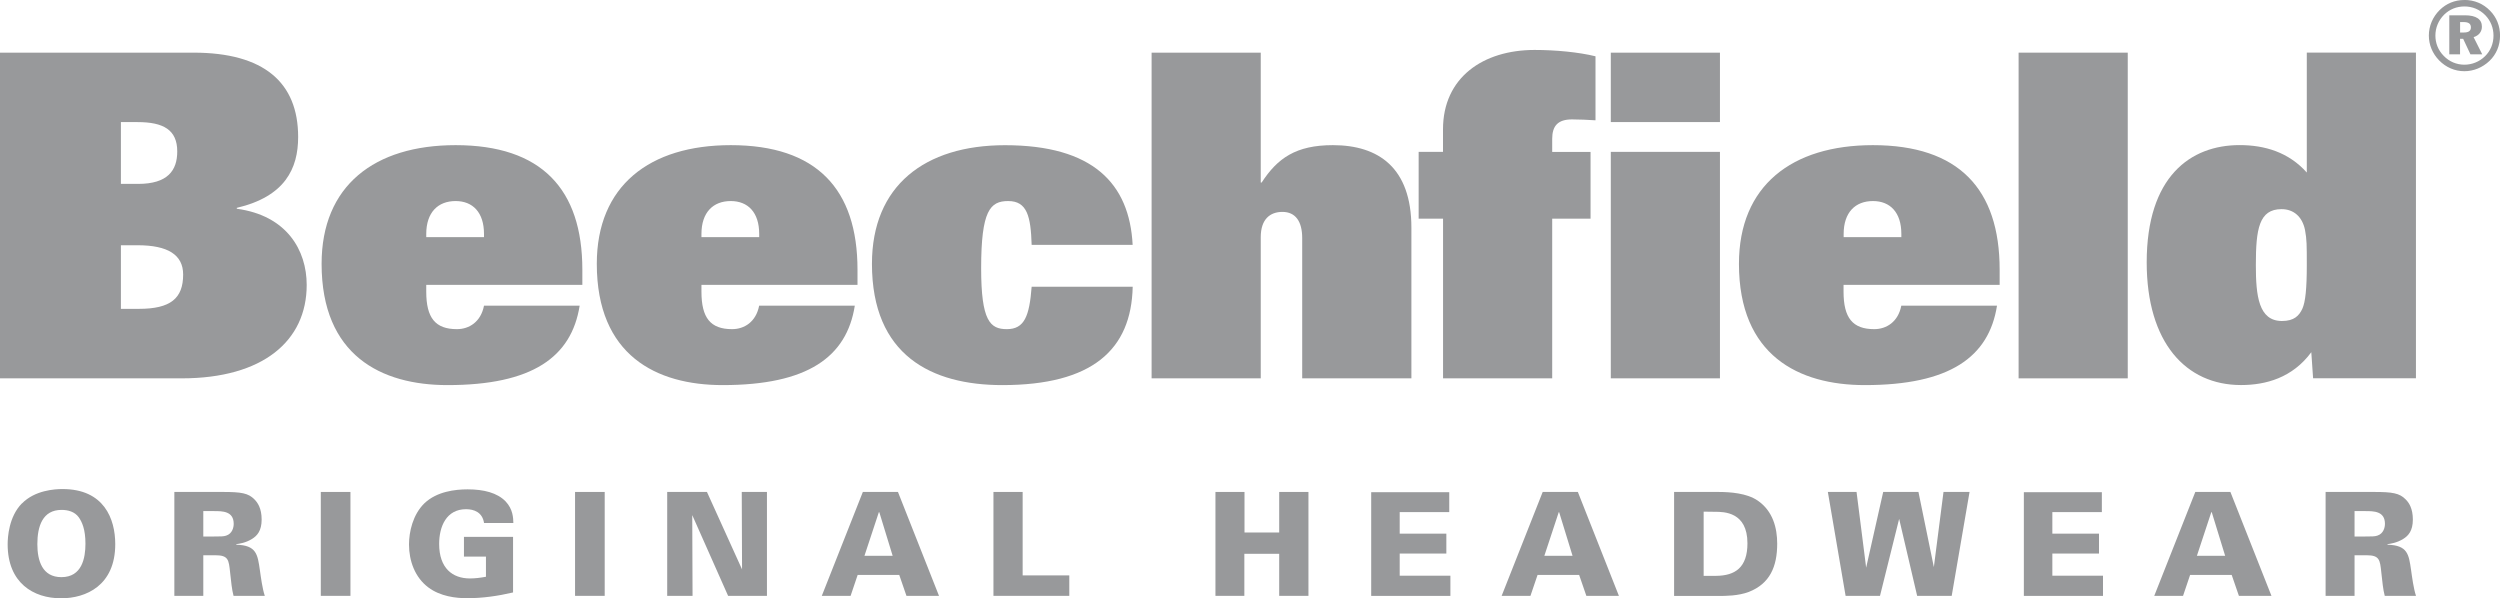 <?xml version="1.0" encoding="UTF-8"?>
<!DOCTYPE svg PUBLIC "-//W3C//DTD SVG 1.1//EN" "http://www.w3.org/Graphics/SVG/1.1/DTD/svg11.dtd">
<!-- Creator: CorelDRAW X5 -->
<svg xmlns="http://www.w3.org/2000/svg" xml:space="preserve" width="50mm" height="11.966mm" style="shape-rendering:geometricPrecision; text-rendering:geometricPrecision; image-rendering:optimizeQuality; fill-rule:evenodd; clip-rule:evenodd"
viewBox="0 0 50 11.966"
 xmlns:xlink="http://www.w3.org/1999/xlink">
 <defs>
  <style type="text/css">
   <![CDATA[
    .fil0 {fill:#98999B;fill-rule:nonzero}
   ]]>
  </style>
 </defs>
 <g id="Warstwa_x0020_1">
  <g id="_327489080">
   <path id="_331307632" class="fil0" d="M49.289 0.129c0.16,0 0.304,0.06 0.418,0.176 0.106,0.11 0.163,0.252 0.163,0.407 0,0.161 -0.06,0.307 -0.171,0.414 -0.113,0.11 -0.26,0.168 -0.412,0.168 -0.155,0 -0.303,-0.062 -0.413,-0.177 -0.11,-0.112 -0.166,-0.253 -0.166,-0.405 0,-0.156 0.06,-0.304 0.176,-0.42 0.109,-0.106 0.248,-0.163 0.406,-0.163zm-0.002 -0.129c-0.191,0 -0.361,0.07 -0.494,0.201 -0.14,0.138 -0.216,0.322 -0.216,0.51 0,0.186 0.073,0.36 0.205,0.496 0.137,0.141 0.315,0.217 0.506,0.217 0.183,0 0.361,-0.072 0.502,-0.206 0.137,-0.131 0.211,-0.309 0.211,-0.507 0,-0.189 -0.069,-0.365 -0.2,-0.497 -0.136,-0.141 -0.317,-0.215 -0.513,-0.215zm-0.301 0.306l0 0.781 0.215 0 0 -0.311 0.062 0 0.146 0.311 0.236 0 -0.173 -0.344c0.105,-0.032 0.166,-0.109 0.166,-0.21 0,-0.147 -0.114,-0.227 -0.339,-0.227l-0.314 0zm0.215 0.135l0.065 0c0.103,0 0.152,0.031 0.152,0.107 0,0.07 -0.046,0.102 -0.14,0.102l-0.076 0 0 -0.209z"/>
   <path id="_331308352" class="fil0" d="M-0 1.053l3.87 0c1.408,0 2.093,0.596 2.093,1.687 0,0.631 -0.262,1.19 -1.227,1.417l0 0.018c1.001,0.135 1.398,0.83 1.398,1.524 0,1.119 -0.875,1.868 -2.499,1.868l-3.636 0 0 -6.514zm2.418 1.389l0 1.236 0.343 0c0.595,0 0.784,-0.27 0.784,-0.649 0,-0.434 -0.279,-0.587 -0.794,-0.587l-0.334 0zm0 3.735l0.361 0c0.631,0 0.884,-0.208 0.884,-0.686 0,-0.396 -0.307,-0.586 -0.911,-0.586l-0.334 0 0 1.272z"/>
   <path id="_331308424" class="fil0" d="M11.593 6.114c-0.163,1.029 -0.948,1.588 -2.644,1.588 -1.326,0 -2.517,-0.595 -2.517,-2.426 0,-1.561 1.056,-2.373 2.68,-2.373 1.714,0 2.535,0.875 2.535,2.49l0 0.305 -3.122 0 0 0.136c0,0.524 0.181,0.749 0.614,0.749 0.243,0 0.478,-0.144 0.541,-0.469l1.913 0zm-1.913 -1.371l0 -0.064c0,-0.433 -0.226,-0.658 -0.568,-0.658 -0.352,0 -0.587,0.226 -0.587,0.658l0 0.064 1.155 0z"/>
   <path id="_331311000" class="fil0" d="M17.096 6.114c-0.162,1.029 -0.947,1.588 -2.643,1.588 -1.327,0 -2.517,-0.595 -2.517,-2.426 0,-1.561 1.056,-2.373 2.679,-2.373 1.714,0 2.535,0.875 2.535,2.49l0 0.305 -3.121 0 0 0.136c0,0.524 0.18,0.749 0.613,0.749 0.244,0 0.478,-0.144 0.541,-0.469l1.912 0zm-1.912 -1.371l0 -0.064c0,-0.433 -0.226,-0.658 -0.569,-0.658 -0.352,0 -0.586,0.226 -0.586,0.658l0 0.064 1.155 0z"/>
   <path id="_331308256" class="fil0" d="M20.633 4.896c-0.018,-0.569 -0.09,-0.875 -0.469,-0.875 -0.361,0 -0.541,0.189 -0.541,1.344 0,1.056 0.18,1.218 0.514,1.218 0.352,0 0.451,-0.261 0.496,-0.848l2.021 0c-0.027,1.263 -0.812,1.967 -2.608,1.967 -1.416,0 -2.607,-0.595 -2.607,-2.426 0,-1.561 1.056,-2.372 2.661,-2.372 1.759,0 2.49,0.766 2.553,1.994l-2.021 0z"/>
   <path id="_331317456" class="fil0" d="M23.032 1.053l2.183 0 0 2.598 0.018 0c0.316,-0.487 0.686,-0.748 1.425,-0.748 0.911,0 1.57,0.45 1.57,1.651l0 3.013 -2.184 0 0 -2.806c0,-0.334 -0.135,-0.523 -0.396,-0.523 -0.244,0 -0.433,0.144 -0.433,0.505l0 2.824 -2.183 0 0 -6.514z"/>
   <path id="_331317768" class="fil0" d="M28.86 4.373l-0.487 0 0 -1.335 0.487 0 0 -0.451c0,-1.038 0.803,-1.588 1.832,-1.588 0.415,0 0.884,0.044 1.218,0.127l0 1.28c-0.153,-0.009 -0.316,-0.018 -0.469,-0.018 -0.28,0 -0.397,0.126 -0.397,0.389l0 0.261 0.767 0 0 1.335 -0.767 0 0 3.194 -2.183 0 0 -3.194zm3.356 -3.32l2.183 0 0 1.389 -2.183 0 0 -1.389zm0 1.985l2.183 0 0 4.529 -2.183 0 0 -4.529z"/>
   <path id="_331317504" class="fil0" d="M39.94 6.114c-0.162,1.029 -0.947,1.588 -2.644,1.588 -1.326,0 -2.517,-0.595 -2.517,-2.426 0,-1.561 1.056,-2.373 2.679,-2.373 1.714,0 2.535,0.875 2.535,2.49l0 0.305 -3.122 0 0 0.136c0,0.524 0.181,0.749 0.614,0.749 0.243,0 0.478,-0.144 0.541,-0.469l1.913 0zm-1.913 -1.371l0 -0.064c0,-0.433 -0.226,-0.658 -0.568,-0.658 -0.352,0 -0.586,0.226 -0.586,0.658l0 0.064 1.155 0z"/>
   <polygon id="_331317312" class="fil0" points="40.372,1.053 42.555,1.053 42.555,7.567 40.372,7.567 "/>
   <path id="_331317408" class="fil0" d="M46.227 7.043c-0.379,0.514 -0.911,0.658 -1.407,0.658 -1.101,0 -1.886,-0.848 -1.886,-2.454 0,-1.715 0.875,-2.345 1.858,-2.345 0.505,0 0.983,0.144 1.344,0.549l0 -2.399 2.183 0 0 6.514 -2.057 0 -0.036 -0.524zm-0.127 -2.445c-0.054,-0.262 -0.225,-0.415 -0.469,-0.415 -0.451,0 -0.514,0.397 -0.514,1.119 0,0.613 0.054,1.118 0.523,1.118 0.244,0 0.343,-0.108 0.406,-0.243 0.063,-0.136 0.09,-0.407 0.09,-0.875 0,-0.397 0,-0.515 -0.036,-0.704z"/>
   <path id="_331317432" class="fil0" d="M0.439 10.069c0.262,-0.266 0.659,-0.288 0.812,-0.288 0.83,0 1.054,0.596 1.054,1.102 0,0.829 -0.587,1.083 -1.083,1.083 -0.553,0 -1.069,-0.306 -1.069,-1.08 0,-0.139 0.023,-0.553 0.285,-0.818zm0.789 1.474c0.411,0 0.481,-0.381 0.481,-0.669 0,-0.29 -0.069,-0.435 -0.133,-0.527 -0.083,-0.115 -0.218,-0.149 -0.345,-0.149 -0.38,0 -0.484,0.328 -0.484,0.685 0,0.331 0.098,0.66 0.481,0.66z"/>
   <path id="_331317096" class="fil0" d="M3.488 9.839l0.962 0c0.375,0 0.516,0.023 0.639,0.149 0.063,0.063 0.144,0.178 0.144,0.403 0,0.227 -0.092,0.325 -0.19,0.386 -0.132,0.083 -0.259,0.097 -0.317,0.106l0 0.011c0.403,0.012 0.426,0.19 0.472,0.511 0.02,0.141 0.049,0.365 0.098,0.512l-0.625 0c-0.034,-0.127 -0.049,-0.286 -0.069,-0.47 -0.026,-0.25 -0.034,-0.342 -0.294,-0.342l-0.242 0 0 0.812 -0.579 0 0 -2.078zm0.579 0.891l0.216 0c0.127,0 0.19,0 0.239,-0.017 0.127,-0.04 0.152,-0.169 0.152,-0.236 0,-0.255 -0.225,-0.255 -0.392,-0.255l-0.216 0 0 0.509z"/>
   <polygon id="_331317120" class="fil0" points="6.416,11.917 7.009,11.917 7.009,9.839 6.416,9.839 "/>
   <path id="_331317720" class="fil0" d="M9.681 10.461c-0.032,-0.216 -0.201,-0.277 -0.36,-0.277 -0.394,0 -0.538,0.346 -0.538,0.695 0,0.486 0.268,0.69 0.616,0.69 0.106,0 0.213,-0.014 0.32,-0.034l0 -0.403 -0.44 0 0 -0.395 0.982 0 0 1.112c-0.302,0.071 -0.61,0.115 -0.918,0.115 -0.225,0 -0.536,-0.035 -0.777,-0.216 -0.265,-0.199 -0.386,-0.526 -0.386,-0.858 0,-0.251 0.075,-0.599 0.311,-0.827 0.247,-0.233 0.61,-0.276 0.861,-0.276 0.325,0 0.593,0.069 0.76,0.241 0.149,0.158 0.152,0.331 0.155,0.432l-0.585 0z"/>
   <polygon id="_331317816" class="fil0" points="11.501,11.917 12.094,11.917 12.094,9.839 11.501,9.839 "/>
   <polygon id="_331317216" class="fil0" points="14.835,9.839 14.841,11.388 14.139,9.839 13.344,9.839 13.344,11.917 13.851,11.917 13.845,10.302 14.562,11.917 15.339,11.917 15.339,9.839 "/>
   <path id="_331318608" class="fil0" d="M17.257 9.839l-0.821 2.078 0.576 0 0.141 -0.418 0.832 0 0.144 0.418 0.651 0 -0.821 -2.078 -0.703 0zm0.32 0.405l0.009 0 0.267 0.872 -0.564 0 0.288 -0.872z"/>
   <polygon id="_331318248" class="fil0" points="19.869,9.839 19.869,11.917 21.386,11.917 21.386,11.508 20.453,11.508 20.453,9.839 "/>
   <polygon id="_331318176" class="fil0" points="25.584,9.839 25.584,10.65 24.89,10.65 24.89,9.839 24.309,9.839 24.309,11.917 24.887,11.917 24.887,11.076 25.584,11.076 25.584,11.917 26.169,11.917 26.169,9.839 "/>
   <polygon id="_331318152" class="fil0" points="27.424,9.844 27.424,11.918 29.008,11.918 29.008,11.514 27.994,11.514 27.994,11.071 28.927,11.071 28.927,10.673 27.994,10.673 27.994,10.242 28.985,10.242 28.985,9.844 "/>
   <path id="_331318464" class="fil0" d="M30.854 9.839l-0.821 2.078 0.576 0 0.142 -0.418 0.832 0 0.144 0.418 0.651 0 -0.821 -2.078 -0.703 0zm0.32 0.405l0.009 0 0.268 0.872 -0.564 0 0.288 -0.872z"/>
   <path id="_331318104" class="fil0" d="M33.483 9.839l0.878 0c0.248,0 0.576,0.025 0.792,0.172 0.308,0.211 0.391,0.553 0.391,0.862 0,0.461 -0.147,0.8 -0.567,0.965 -0.213,0.081 -0.467,0.081 -0.611,0.081l-0.884 0 0 -2.078zm0.59 1.678l0.248 0c0.383,-0.003 0.628,-0.167 0.628,-0.651 0,-0.63 -0.472,-0.63 -0.648,-0.63l-0.228 -0.003 0 1.284z"/>
   <polygon id="_331318488" class="fil0" points="38.87,9.839 38.677,11.342 38.369,9.839 37.664,9.839 37.323,11.353 37.131,9.839 36.557,9.839 36.912,11.917 37.6,11.917 37.983,10.377 38.343,11.917 39.034,11.917 39.391,9.839 "/>
   <polygon id="_331317960" class="fil0" points="40.477,9.844 40.477,11.918 42.06,11.918 42.06,11.514 41.047,11.514 41.047,11.071 41.98,11.071 41.98,10.673 41.047,10.673 41.047,10.242 42.037,10.242 42.037,9.844 "/>
   <path id="_331318224" class="fil0" d="M43.906 9.839l-0.821 2.078 0.576 0 0.141 -0.418 0.832 0 0.144 0.418 0.651 0 -0.821 -2.078 -0.703 0zm0.32 0.405l0.009 0 0.268 0.872 -0.565 0 0.288 -0.872z"/>
   <path id="_331318560" class="fil0" d="M46.512 9.839l0.962 0c0.375,0 0.516,0.023 0.639,0.149 0.064,0.063 0.144,0.178 0.144,0.403 0,0.227 -0.092,0.325 -0.19,0.386 -0.133,0.083 -0.259,0.097 -0.317,0.106l0 0.011c0.403,0.012 0.426,0.19 0.472,0.511 0.02,0.141 0.049,0.365 0.098,0.512l-0.625 0c-0.034,-0.127 -0.049,-0.286 -0.069,-0.47 -0.026,-0.25 -0.035,-0.342 -0.294,-0.342l-0.241 0 0 0.812 -0.579 0 0 -2.078zm0.579 0.891l0.216 0c0.126,0 0.19,0 0.239,-0.017 0.127,-0.04 0.153,-0.169 0.153,-0.236 0,-0.255 -0.225,-0.255 -0.392,-0.255l-0.216 0 0 0.509z"/>
  </g>
 </g>
</svg>
